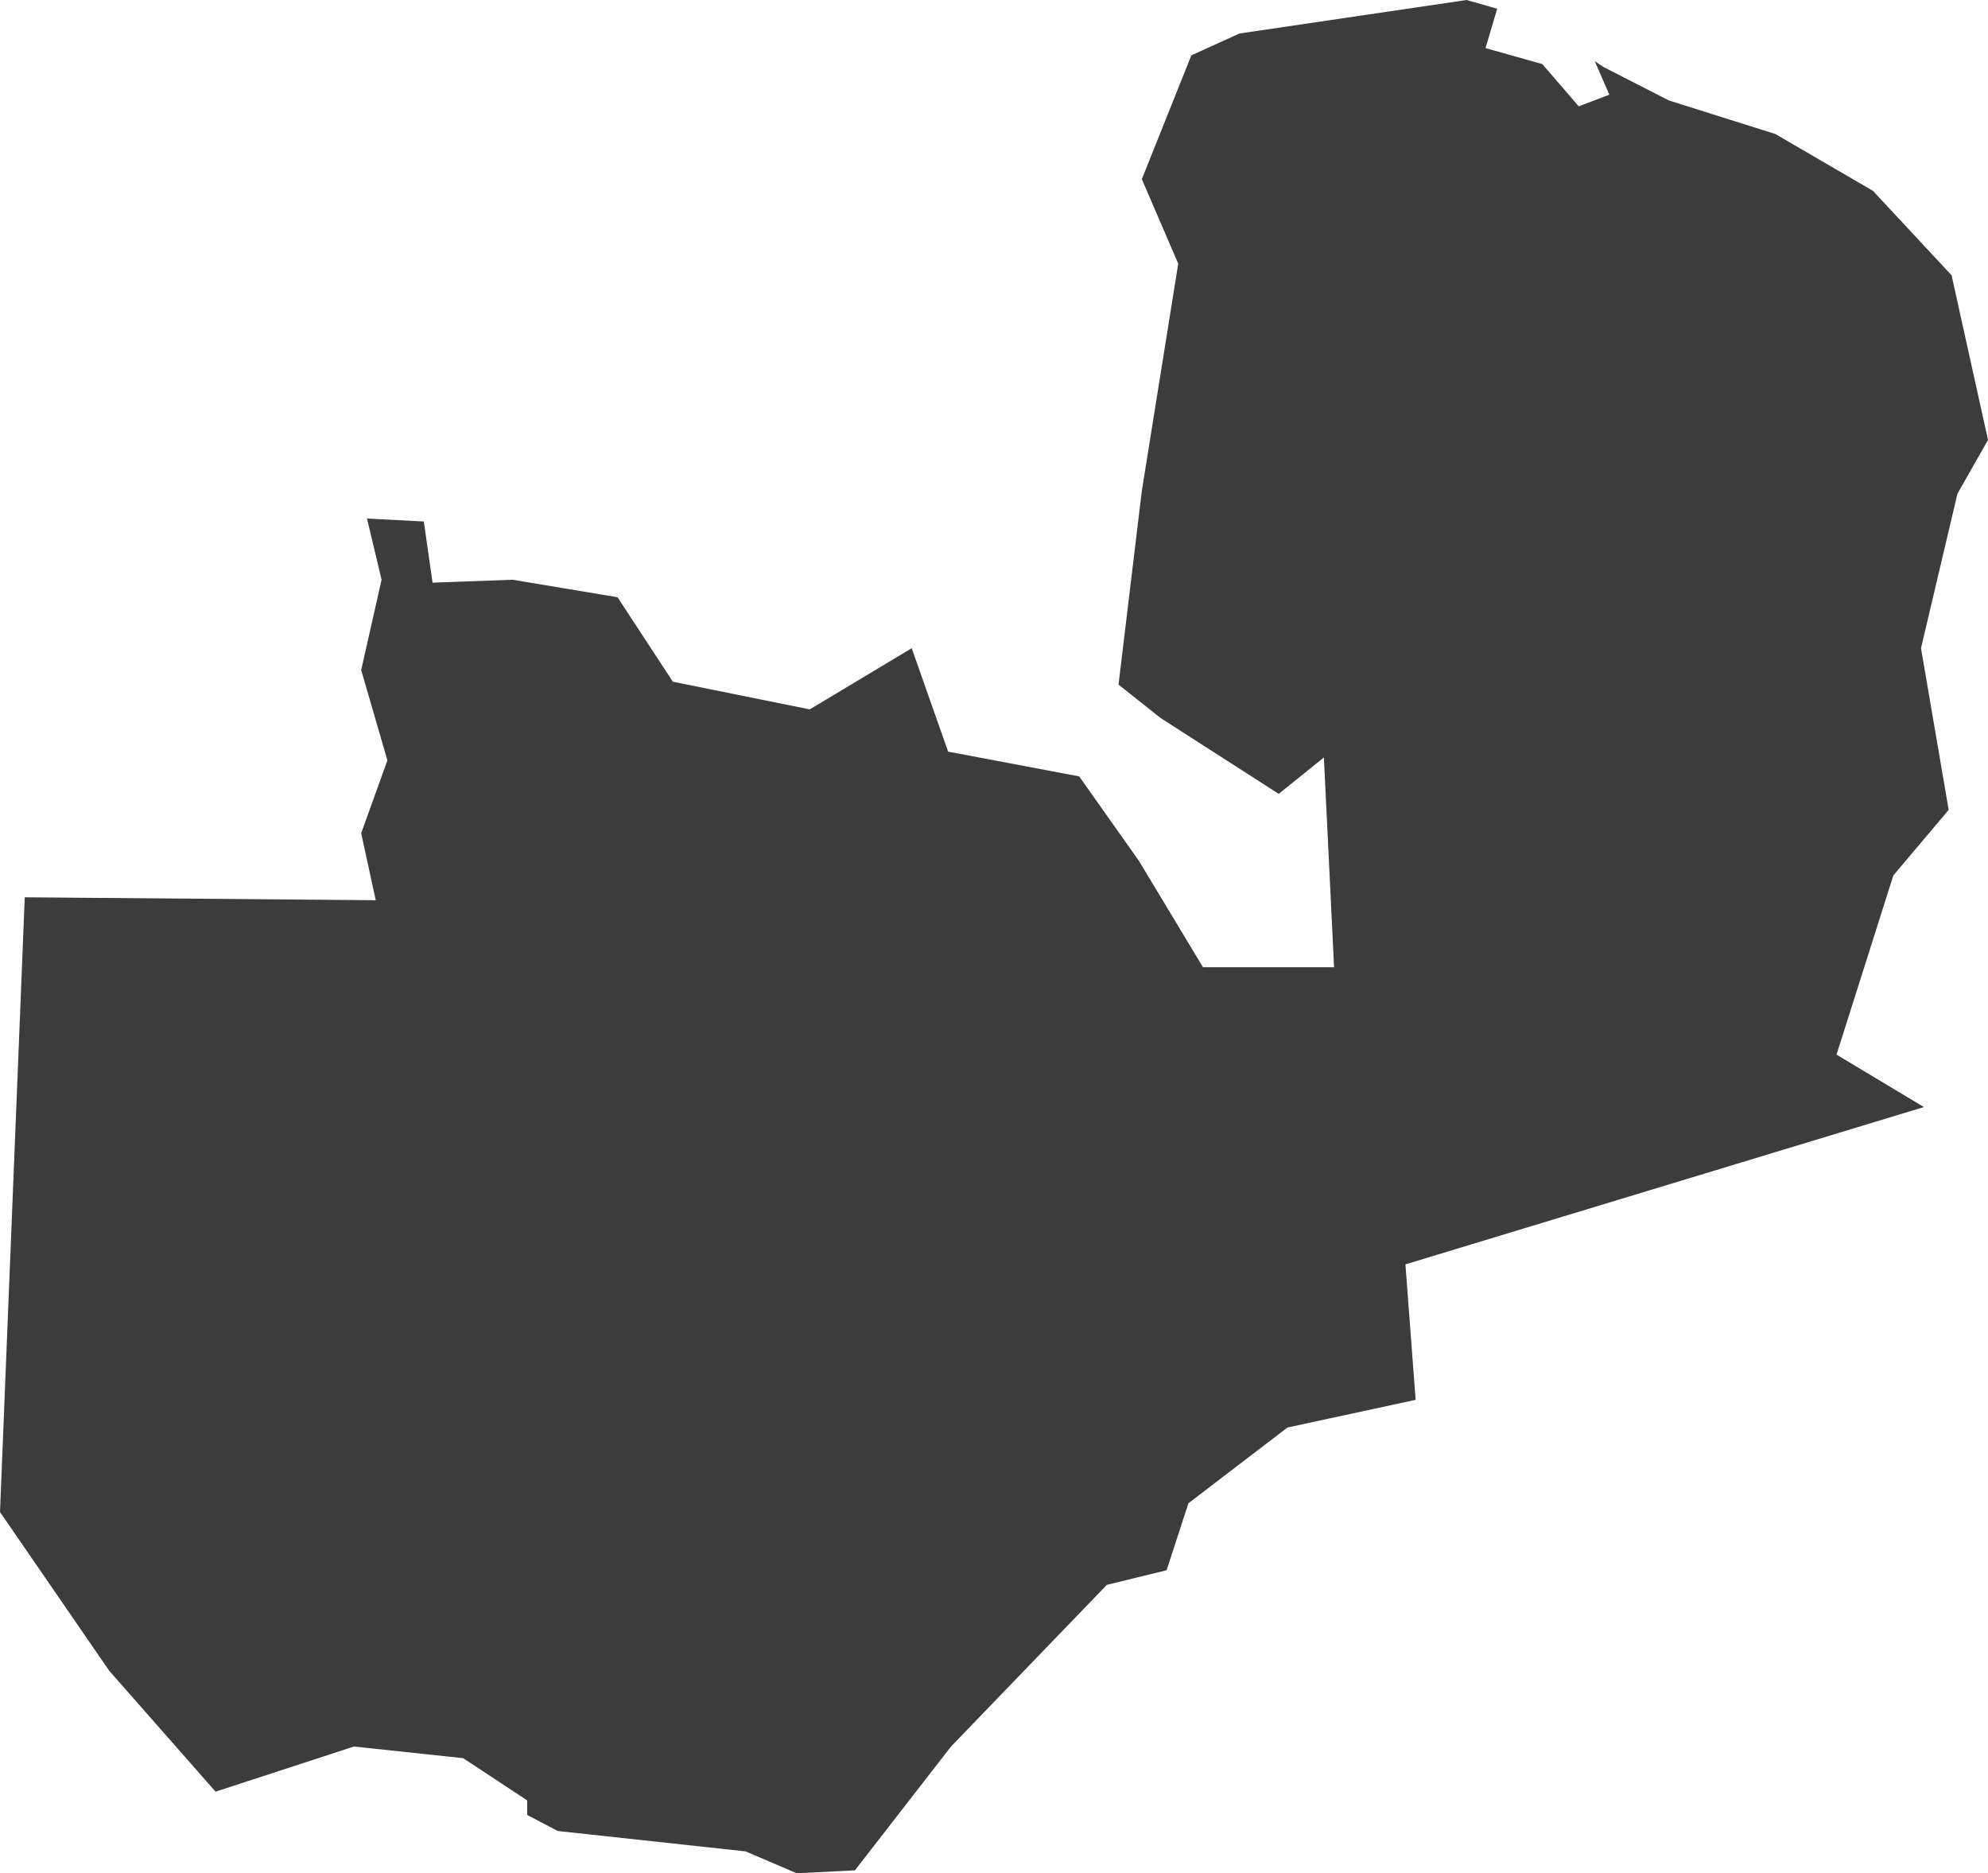 <?xml version="1.0" encoding="utf-8"?>
<!-- Generator: Adobe Illustrator 22.1.0, SVG Export Plug-In . SVG Version: 6.00 Build 0)  -->
<svg version="1.1" xmlns="http://www.w3.org/2000/svg" xmlns:xlink="http://www.w3.org/1999/xlink" x="0px" y="0px"
	 viewBox="0 0 136.5 128.6" style="enable-background:new 0 0 136.5 128.6;" xml:space="preserve">
<style type="text/css">
	.st0{display:none;}
	.st1{display:inline;}
	.st2{fill:#3C3C3C;}
	.st3{display:inline;fill:#3C3C3C;}
</style>
<g id="LA" class="st0">
	<g id="Guatemala" class="st1">
		<polygon class="st2" points="115.2,-11 85.5,-11.6 55.1,-11.6 52.8,9.4 37.6,9.4 48.1,21.7 59.2,30.5 62.1,38.6 66.8,40.9 
			64.5,53.2 23,53.2 3.8,83.6 7.8,90.6 3.2,99.3 0.8,110.4 16.6,125.6 31.2,133.2 51,133.7 67.4,140.2 68.6,134.3 80.8,125 
			87.2,120.9 86,116.8 94.2,114.5 101.8,105.2 100.1,97.6 103,90.6 119.3,80.1 135.7,66 126.9,61.4 123.4,66.6 113.5,60.2 
			104.1,60.2 111.1,18.2 		"/>
	</g>
	<g id="El_Salvador" class="st1">
		<polygon class="st2" points="130.3,90.7 136.5,64.8 129.3,57.6 117.9,52.4 92.1,60.7 91,51.4 74.5,41 63.1,27.6 47.6,22.4 
			33.1,26.5 35.2,33.8 23.8,41 2.1,57.6 0,67.9 14.5,81.3 46.6,85.5 69.3,98.9 88.9,105.2 123.1,106.2 		"/>
	</g>
	<g id="Honduras" class="st1">
		<polygon class="st2" points="136.5,52 131.4,44.9 124,41 118.1,35.5 111.9,30.8 108.7,30.5 98.9,26.9 94.6,28.9 88.8,29.7 
			83.7,28.1 77.1,26.6 73.9,29.3 66.9,32 56.7,32.8 46.9,30.5 43.4,32 41.5,29.7 35.2,30.1 30.1,34.4 27.8,33.6 16.8,43 5.9,50 
			3.9,54.7 5.1,59.8 0,66.1 5.9,68 10.1,73.1 16.4,77 16.8,80.5 26.6,77.4 30.9,79.4 33.6,82.1 31.3,91.9 37.9,94.2 40.7,102 
			47.7,100.9 50.8,95 54,95 54.8,82.9 59.8,82.1 64.5,82.1 70,75.5 75.9,80.5 78.2,77.4 82.5,74.7 90.7,67.6 91.9,62.5 93.8,62.9 
			97,57.1 99.3,56.3 102.9,59.8 107.2,61 112.2,57.8 117.7,57.8 125.5,54.7 129.1,51.2 		"/>
	</g>
	<g id="Nicaragua" class="st1">
		<polygon class="st2" points="136.5,-5 126.7,-6 122.1,-1.4 111.8,2.8 104.6,2.8 97.9,6.9 92.2,5.3 87.6,0.7 84.5,1.7 80.3,9.5 
			77.8,8.9 76.2,15.6 65.4,24.9 59.8,28.5 56.7,32.6 48.9,25.9 41.7,34.7 35.5,34.7 28.9,35.7 27.8,51.7 23.7,51.7 19.6,59.4 
			10.3,60.9 8.3,63 3.6,57.9 0,63 13.4,77.9 24.7,88.2 29.9,99.1 42.8,112.5 52,122.7 56.7,118.6 74.7,127.4 81.9,123.3 90.7,125.9 
			94.8,132.5 103.5,134.6 110.7,127.9 106.6,122.2 106.1,113.5 112.3,105.2 111.2,96.5 114.9,82.6 119.5,79 120,64.6 119,55.8 
			121,41.4 125.7,28.5 132.9,17.2 131.4,5.3 133.4,-1.9 		"/>
	</g>
	<g id="Haiti" class="st1">
		<polygon class="st2" points="134.8,24.5 96.3,16.1 67.8,14.5 56.1,28.7 84.6,37.1 82.1,57.2 100.5,80.6 82.9,92.4 47.7,88.2 
			5.9,80.6 0,98.2 23.5,114.1 46.1,104.9 73.7,108.3 96.3,104.9 126.5,114.1 128.1,99 118.1,83.1 130.6,73.9 136.5,53.8 		"/>
	</g>
	<g id="Dominican_Republic" class="st1">
		<polygon class="st2" points="6.8,94.8 6.8,107.1 16.3,113.9 34,84 47.5,77.9 51.6,88.7 66.6,86 74,77.9 86.2,79.9 103.9,78.6 
			120.9,87.4 136.5,69.7 119.5,54.1 103.2,52.7 105.2,39.8 84.9,40.5 79.5,25.6 69.9,26.3 48.9,15.4 19,14.7 13.6,22.2 14.9,46 
			10.2,62.3 0,69.7 8.1,82.6 		"/>
	</g>
	<g id="Colombia" class="st1">
		<polygon class="st2" points="91.2,-34 93.6,-38.2 91,-41.6 87,-42.4 81.2,-36.2 76.6,-33.4 67.3,-27 58.7,-28 57.7,-25.4 
			50.5,-25.2 43.9,-19.2 41.1,-8.4 40.9,-4.1 36.1,-2.7 27.3,6.1 21.5,5.7 20,7.5 22.3,15.1 20,18.9 16.4,17.9 14.6,24.1 19,30.9 
			20.2,41.8 17.8,45 20,56.8 17.6,64.2 21.6,67.2 17.2,73.8 12.2,81.8 6.6,82.6 3.8,87.2 4.2,93.7 0,94.7 1.6,98.7 12.8,105.9 
			14.8,105.7 17.6,111.1 27.1,112.9 30.3,110.9 35.9,115.1 40.7,118.1 43.7,116.9 51.1,122.9 54.7,128.9 60.1,132.4 67,145.8 
			75.4,147.4 81.4,144 85.6,146.2 92.2,145 101,151 94,164 97.4,164.2 103.2,171 107.6,136.2 107.8,130.5 106,123.3 101,118.5 
			101,109.3 107.4,107.3 109.6,108.5 110,103.7 103.4,102.3 103.4,94.5 125.3,94.7 129.1,90.3 132.3,94.3 134.3,101.9 136.5,100.3 
			133.1,87.5 130.3,83 126.3,80.2 132.1,74 131.7,71 128.7,67.2 126.7,58.8 127.7,49.6 130.3,45.4 132.7,38.5 128.7,36.3 
			122.3,37.7 114.3,37.1 109.6,38.5 102,27.5 95.6,25.9 81.2,27.1 78.6,22.7 76,21.5 75.6,18.9 77.2,14.1 76.4,9.1 74.2,6.3 73,0.5 
			67.2,-0.5 70.8,-8 72.6,-17 76.2,-21.8 80.6,-25.4 83.8,-31.8 		"/>
	</g>
	<g id="Ecuador" class="st1">
		<polygon class="st2" points="133.1,19.8 122.9,13.5 111,4.5 104.2,8.8 84.2,4.9 78.2,-6.5 74,-6.1 50.2,-21.4 33.6,-10.8 
			20.4,-4.8 22.1,6.2 12.7,23.7 8.5,40.3 0.4,44.5 4.7,69.2 0,76.8 14.5,88.3 23.4,76 28.9,87.9 16.6,107.9 19.6,119.4 13.2,125.8 
			14,135.5 23.8,133.4 33.6,136.4 44.2,150 57.4,138.9 61.2,120.6 75.3,97.3 103.8,86.6 129.3,58.1 136.5,40.7 		"/>
	</g>
	<g id="Peru" class="st1">
		<polygon class="st2" points="119,6.8 113.7,0.6 110.5,0.4 117,-11.6 108.9,-17.1 102.8,-16 98.9,-18 93.4,-14.9 85.7,-16.4 
			79.4,-28.7 74.4,-31.9 71.1,-37.4 64.3,-42.9 61.5,-41.8 63,-32.8 59.9,-25.2 48.8,-12.9 36.5,-8.3 30.4,1.9 28.7,9.8 23,14.6 
			18.4,8.7 14.2,7.4 9.9,8.3 9.6,4.1 12.3,1.3 11.1,-3.7 2.9,3.7 0,12 5.5,23.2 2.4,28.4 9.9,33.2 18.2,40.7 21.9,49.4 26.3,54.7 
			37.4,78.1 48.8,99.7 58.8,115.1 57.3,118.5 62.4,128.2 70.9,135.4 90.6,148.1 112,159.9 113.3,164.7 124.2,171.5 129.1,168.6 
			131.4,162.5 136.5,149.8 131.4,140 133.4,136.2 131.2,131.7 134.7,125.8 134.1,115.9 133.9,107.6 136,103.7 125.8,84.7 
			120.3,86.8 115.5,85.5 115.1,67.6 107,74.6 98,74.3 93.8,68 86.9,67.4 88.8,62.3 82.7,55.3 77.9,44.6 80.7,42.6 80.5,37.6 
			86.6,34.1 85.3,27.8 87.7,23.8 88.4,18.2 99.8,10.3 108.3,8.1 109.6,6.3 		"/>
	</g>
	<g id="Bolivia" class="st1">
		<polygon class="st2" points="131.4,111.9 134.5,109.4 133,102.4 135.5,96.9 136.5,87.2 133.4,79.4 127.2,76.1 125.6,71.1 
			126.8,64.1 106,63.5 100.8,49.2 103.9,49 103.3,43.5 101,40 100,32.8 93.6,29.2 86.8,29.4 81.9,25.7 74.6,23.3 69.9,18.7 
			57.7,16.7 45.2,5.7 45.8,-2.7 44.1,-7.5 44.8,-16.7 30.7,-14.5 25.2,-10.1 15.9,-5 13.8,-1.3 8.1,-0.9 0,-2.1 10.7,17.9 8.5,22 
			8.7,30.7 9.3,41.2 5.6,47.4 8,52.1 5.8,56.1 11.3,66.4 5.8,79.8 11.8,88.2 14.2,97.1 20.4,102.4 18.2,114.4 25.4,128.2 
			31.4,145.3 38.8,143.5 46.6,132.5 61,135.4 68.1,144.3 71.3,134.4 83.5,135 85.4,137.5 88.3,122.7 88,116.1 92,105.3 110.5,101.6 
			120.4,101.8 130.9,108.2 		"/>
	</g>
	<g id="Paraguay" class="st1">
		<polygon class="st2" points="68.1,4.4 67.3,-1.1 51.7,-10.6 37.1,-10.8 9.8,-5.4 3.7,10.7 4.3,20.5 0,42.3 32.2,72.2 45.4,75.1 
			66.1,88.6 83.1,95.8 86.2,103.8 74.1,131.4 90.5,136.6 108.3,139.4 120.4,136.3 132.8,122.5 133.6,106.1 135.6,95.8 136.5,84.9 
			135.6,74.8 129.6,71.3 123.9,74.5 118.1,73.6 115.5,66.5 112.7,49.8 109.2,44.3 98,39.4 92,42.9 74.7,39.4 73.6,14.7 		"/>
	</g>
</g>
<g id="ESA">
	<g id="South_Africa" class="st0">
		<path class="st3" d="M95,84.4l-3,0.9l-5.6-7.4l4.8-6.1l4.7-3.8l3.9-2l3.5,3l2.6,2.9l-2.9,4.7l-1.7,3.2l-4.7,1.5L95,84.4z
			 M125.5,4.5l-4.4-0.9l-2.9,1.2l-3.9-1.7L110.9,3l-12.1,7.1L91,17.2l-3,6.5l-2.6,3.6l-4.5,0.8L79,32.7l-0.9,3L72.6,38L66,37.5
			l-3.8-2.7l-3.5-1.2l-4.1,2.3l-2.3,4.7l-4.1,2.9L44,47.7L38,48.7l-1.7-3.5l1-5.8l-4.5-9.2l-2.1-1.5L29,64.4l-7.6,4.8l-4.4,0.8
			l-5-1.8l-3.6-0.8l-1.2-4.1l-3.2-2.7L0,65.5l5.3,12.4v0.2l3.8,8l4.8,9.1l-0.3,7.3l-2.6,1.8l2.1,6.4l-0.3,5.8l0.9,2.6l0.5-1.4
			l3.2,4.4l2.7,0.1l3.2,3.5l3.6-0.3l5.3-3.6l7-1.5l8.5-3.8l3.3,0.5l5-1.2l8.6,1.8l4.1-1.8l4.8,1.5l1.2-2.7l4.1-0.5l8.8-3.8l6.5-4.4
			l6.2-5.8l10.1-9.8l5.1-7l2.7-4.8l3.8-5l1.8-1.4l5.9-4.8l2.4-4.4l1.7-7.9l2.6-7.1h-6.2l-2,4.2l-5,1.1l-4.5-5.3l0.1-3.3l2.4-3.6
			l1.1-2.7l2.4-0.8l4.1,1.8l-0.6-3.5l2.1-10.7l-1.7-6.8L125.5,4.5z"/>
	</g>
	<g id="Tanzania" class="st0">
		<polygon class="st3" points="15.6,-14 11,-12.1 16.3,-3.8 15.4,4.7 11.7,6.5 12.4,12.2 15.2,15.7 15.2,20.3 11.9,23.5 6.9,31.1 
			2.1,36.4 0.7,36.6 0,42.8 2.5,44.9 2.1,51.1 4.4,57.1 1.4,62.6 11.7,72.5 12.4,81.4 18.6,96.4 19.3,96.8 24.4,99.4 32.4,101.9 
			39.8,106.2 52.2,109 54.7,112.9 55.6,110.1 62,118 62.7,133.4 66.9,138.9 66.9,139.1 71.7,138.4 87.1,142.6 90.3,140.7 
			99.3,140.5 104.1,136.1 111.7,136.4 125.9,130.6 136.5,122.1 131.9,118.9 126.9,104.4 122.7,95.4 123.6,88.3 123,84 126.9,75 
			126.4,71.3 118.3,66 117.7,57.8 124.1,39.6 105.7,25.1 104.8,16.6 58.4,-13.3 51.9,-6.8 47.6,-0.2 52.6,4.9 45.3,8.6 43.7,6.7 
			36.3,7.6 30.6,10.9 26.9,5.4 29.4,-5 29.9,-13.7 		"/>
	</g>
	<g id="Kenya" class="st0">
		<polygon class="st3" points="136.5,-4.1 124.8,-4.1 117.8,-10.5 102.1,-2.6 97.2,5.7 85.6,4.2 81.9,2 77.9,2.3 72.4,2.3 
			50.3,-14.2 38.3,-14.2 32.2,-20.6 32.2,-31.7 23.3,-35.1 11.7,-22.2 1.2,-10.5 9.5,3 11.7,12.8 19.6,35.2 13.2,49.6 4.9,62.5 
			0,70.4 0,71.4 4.3,78.7 3.1,93.1 65,133 66.3,144.4 90.8,163.7 97.5,157.2 101.2,144.4 106.8,136.4 109.5,122.6 115.9,121.4 
			120.2,113.1 132.5,105.4 122.4,89.2 121.8,18 		"/>
	</g>
	<g id="Zambia">
		<polygon class="st2" points="105.9,4.4 102,3.3 102.8,0.6 100.7,0 85.1,2.3 81.8,3.8 78.4,12.3 80.9,18.1 78.4,33.7 76.8,47 
			79.7,49.3 87.8,54.5 90.9,52 91.6,66.4 82.6,66.4 78.2,59.1 74.1,53.3 65.1,51.6 62.6,44.5 55.6,48.7 46.2,46.8 42.4,41 
			35.2,39.8 29.7,40 29.1,35.8 25.2,35.6 26.2,39.8 24.8,46 26.6,52.2 24.8,57.2 25.8,61.8 1.7,61.6 0,103.8 7.5,114.7 14.8,123 
			24.3,119.9 31.8,120.7 36.2,123.6 36.2,124.6 38.3,125.7 51.2,127.1 54.7,128.6 58.7,128.4 65.3,119.9 76,108.8 80.1,107.8 
			81.6,103.2 88.4,98 97.2,96.1 96.5,86.8 132.1,76 126.1,72.4 130,60.1 133.8,55.6 131.9,44.5 134.4,33.9 136.5,30.2 134,18.9 
			128.6,13.1 121.9,9.2 114.6,6.9 110.1,4.6 109.5,4.2 110.5,6.5 108.4,7.3 		"/>
	</g>
	<g id="Ethiopia" class="st0">
		<polygon class="st3" points="43,4 40.6,11.7 29.9,9.6 28.7,18.6 25.3,28.8 20,34.1 16.3,42 15.4,46.2 11.2,49.2 8.9,60.2 
			8.9,61.3 9.2,69.6 7.9,72.8 3,73 0,78.9 5.6,79.7 10.3,84.8 12,88.9 16.3,91.4 22,102.7 26.8,104.5 26.8,110.5 30.1,113.9 
			36.5,113.9 48.3,122.8 51.3,122.8 53.4,122.6 55.4,123.8 61.6,124.6 64.2,120.2 72.6,115.9 76.4,119.3 82.6,119.3 85.1,116 
			91,115.9 99,108.5 111.2,108 136.5,76.6 128.6,76.8 98.2,64.3 94.6,60.7 91.2,55.6 87.6,49.8 89.4,46.1 87.2,44.3 85.1,45.1 
			80,44.9 79.7,41.6 78.8,38.8 81.8,33.9 84.9,29.3 81.6,25.9 77.5,19.8 73.4,16.3 70.8,12.7 62.7,8.6 56.3,8.4 54,6.3 48.8,8.8 		
			"/>
	</g>
	<g id="Malawi" class="st0">
		<polygon class="st3" points="84.7,117.8 85.5,98.8 75.6,83.2 76.5,60.2 64.2,21.5 78.1,-7.2 77.3,-70.5 61.7,-104.3 63.3,-110 
			54.3,-124 9.9,-133.9 31.3,-110.9 41.1,-66.4 32.9,-51.7 23,-9.7 30.5,33.9 15.6,52 0,100.5 23.8,114.4 48.5,139.1 61.7,134.2 
			78.9,147.4 81.4,168.7 70.7,192.6 72.4,229.6 100.3,262.5 116,225.5 136.5,214.8 135.7,147.4 117.6,109.5 102,93.1 99.5,93.1 
			99.5,99.7 108.6,102.1 116.8,130.1 115.1,136.7 99.5,116.1 91.3,129.3 		"/>
	</g>
	<g id="Zimbabwe" class="st0">
		<polygon class="st3" points="101.6,133.2 121.7,110 126.8,95.1 129.7,93.2 132.3,81.2 129.7,75.1 131.3,59.9 135.5,45.7 
			136.5,19.6 127.5,13.2 119.1,11.5 115.5,6.4 107.1,2.2 92.3,2.5 91.3,-5.2 77.8,-2.3 67.1,5.7 64.8,12.8 58.4,14.5 41.9,31.6 
			31.6,44.8 25.5,45.1 20,42.8 0,40.6 6.1,57 9.7,60.6 14.8,72.5 34.2,95.1 41.6,97.4 41.3,104.5 46.1,117.7 59.7,120.6 70.7,130 
			77.8,130.3 86.2,133.9 92.3,131.3 		"/>
	</g>
	<g id="Angola" class="st0">
		<path class="st3" d="M10.2-4.1l0.4-5.3l1.8-3.3l3.9-2.5l-3.9-4.3l-3.5,2.1l-4.3,5.3l2.7,9.4L10.2-4.1z M52.8-1.6L20.3-1.8
			l-3.7,1.4l-3.3-0.2L8.8,1.1l-1,2.3l5.5,7.8l2.1,8.4l3.1,11.9l-3.3,5.1l-0.6,2.5l2.5,7.4l2.9,7.6l3.1,4.3l0.6,7l-1.4,9.4L19,80.5
			l-6.5,8.2L10,93.8L6.3,105l-0.6,5.3l-3.9,11.5L0,132.6l1,7.8l5.3-2.3l6.4-2l7,0.2l6.3,5.7l1.8-0.8l44-0.6l7.2,5.9l26.2,1.7
			l20.1-4.9l-6.9-7.8l-7-10.2l1.6-39.7l22.7,0.2l-1-4.3l1.8-4.7l-1.8-5.9l1.4-5.9l-1-3.9l-5.1-0.8l-6.9,2l-4.7-0.4l-2.7,1.2l1-14.9
			l-3.7-4.5l-0.6-7.8l1.8-7.4l-2.3-4.7V16H98.6l1-4.5h-5.7l-0.6,2.2l-6.6,0.6l-2.9,7.2l-1.8,3.1l-5.9-1.8l-3.7,1.8l-7.2,1L61,19.1
			L58.5,15l-3.1-7.4L52.8-1.6z"/>
	</g>
	<g id="Botswana" class="st0">
		<polygon class="st3" points="80.1,-9.6 77.5,-10.9 69.3,-7 65.2,-7 55.6,-0.6 50.5,-7.3 28.3,-1.6 17.8,-1.1 15.5,57.3 1.6,57.9 
			0,105.5 3.6,108.1 11.3,123.8 9.5,133.6 12.4,139.5 22.7,137.7 29.9,130.5 36.8,125.6 40.7,117.6 47.6,113.8 53.6,115.8 60,120.5 
			71.3,121.2 80.6,117.4 82.2,112.2 85.2,104.5 93,103.2 97.4,97 102.5,85.9 115.9,73.8 136.5,61.7 127.7,54.3 116.9,51.9 
			113.1,41.4 113.3,35.7 107.4,33.9 91.9,15.9 87.8,6.4 85,3.5 		"/>
	</g>
	<g id="Burundi" class="st0">
		<polygon class="st3" points="119.6,10.1 115.4,-25 73.1,-30.7 49.2,20 0,12.9 19.7,53.8 21.1,69.2 49.2,155.1 47.8,159.3 
			56.2,157.9 85.8,125.5 116.8,79 136.5,59.4 136.5,31.2 		"/>
	</g>
	<g id="Lesotho" class="st0">
		<polygon class="st3" points="60.3,125.1 72,104 104.7,93.4 116.4,71.2 136.5,38.4 118.5,18.3 94.2,-2.9 66.6,10.8 33.8,37.3 
			0,79.6 39.2,131.5 		"/>
	</g>
	<g id="Madagascar" class="st0">
		<polygon class="st3" points="130.8,-42.4 127.3,-55.8 122.8,-64.4 117.1,-73 110.7,-64.1 109.8,-52 99.3,-37.7 92,-40.2 
			93.9,-31.6 88.1,-21.4 72.9,-9 62.1,2.7 54.4,2.7 47.4,6.5 37.6,10.7 28.6,11.3 25.5,24.4 18.5,35.5 18.8,54.3 21.3,67 24.8,76.6 
			22.3,89.6 13.1,104.9 12.4,111.6 4.1,115 0,129.7 0.6,144.3 5.7,160.2 5.4,178.4 9.2,188.9 22.6,196.2 32.2,201.6 48,193 
			62.7,188.2 72.6,164.7 81.5,136.4 95.1,98.2 105.6,70.2 114.2,46.6 116.8,29.5 121.9,24.7 124.1,16.1 121.6,1.1 125.4,-4.9 
			130.5,7.2 134,1.1 136.5,-8.7 132.4,-18 		"/>
	</g>
	<g id="Mozambique" class="st0">
		<polygon class="st3" points="134.9,-49.9 133,-56.6 122.4,-48 108,-42.2 100.4,-42.5 95.5,-38.1 86.5,-37.8 83.3,-36 67.8,-40.2 
			62.9,-39.5 59.2,-25.6 60.9,-8.7 61.5,-8.7 65.9,-4.1 71,6.6 71.3,25.5 65.5,28.5 61.1,39 53.2,29.7 52.7,19.3 55.8,12.6 
			55.1,6.6 50.2,2.9 46.5,4.3 39.6,-2.7 0,9.4 0.7,19.8 1.4,25.3 12,25.1 18,28.1 20.6,31.8 26.6,32.9 33.1,37.6 32.4,56.3 
			29.4,66.5 28.2,77.4 30.1,81.8 28.2,90.3 26.1,91.7 22.4,102.4 8.1,119 13.2,139.8 15.7,150.3 12.5,166.7 13.4,172 14.8,178.7 
			15.5,185.2 25,185.2 26.6,177.5 23.4,176.4 22.7,170.4 28.7,164.8 44.4,157 55.1,151.9 60.9,146.5 62.9,140.5 60.2,138 62.7,131 
			63.9,116.7 61.5,117.4 61.5,113 59.7,104.4 54.1,93.3 55.8,82.7 61.1,79.5 70.6,68.8 75.6,66.3 91.1,50.5 106,43.4 118,37.6 
			126.6,28.5 132.1,18.4 136.5,7.7 134.4,0.6 134.9,-22.3 133.9,-35.3 		"/>
	</g>
	<g id="Namibia" class="st0">
		<polygon class="st3" points="117.5,0 98.4,4.6 73.7,3 66.9,-2.6 25.3,-2 23.6,-1.3 17.7,-6.6 11.1,-6.8 5,-5 0,-2.7 0.4,6.3 
			8.5,17.8 10.5,25.1 15.7,39.4 20.7,49 24.6,53.8 25.7,60.2 25.7,74.3 28.6,92.4 30.9,100.9 32.7,112.3 36.2,121 43.4,129.9 
			48.4,124 52.3,127.3 53.7,132.3 58.2,133.2 64.3,135.4 69.6,134.5 78.9,128.6 80.9,85 82,50.8 92,50.5 93.6,8.5 101.2,8.1 
			117.1,4.1 120.8,8.9 127.6,4.3 130.6,4.3 136.5,1.5 136.5,0.6 132.6,-2 126,-2.7 		"/>
	</g>
	<g id="Rwanda" class="st0">
		<polygon class="st3" points="105.7,-11.3 61.5,14.1 42.9,6.1 21.4,30.2 18.7,81.1 8.1,86.3 0,133.2 46.8,139.9 69.6,91.7 
			109.7,97.1 131.1,86.3 136.5,36.9 		"/>
	</g>
	<g id="Somalia" class="st0">
		<polygon class="st3" points="40.7,-18.5 34.2,-25.1 31.3,-31.5 26.9,-34.5 21.9,-26.1 19.2,-20.4 24.6,-11.8 29.8,-4.2 35.2,1.2 
			80.8,20 92.6,19.7 54.7,66.8 36.5,67.5 24.4,78.6 15.5,78.8 11.8,83.8 0,101.5 0.5,158.7 8.6,171.7 11.8,168 15,159.6 30.1,140.7 
			43.1,128.9 63.6,113.1 77.4,100.5 93.1,79.1 104.7,61.6 116.1,38.7 123.9,18.5 130.1,1 133.3,-15.8 136,-21.4 135.5,-29.8 
			136.5,-38.9 136,-43.1 130.8,-43.1 124.4,-37.7 117.3,-36.2 111.1,-34 106.7,-33.5 98.8,-33 94.1,-30.3 87.2,-29.1 75.4,-24.4 
			60.4,-22.4 47.6,-18.5 		"/>
	</g>
	<g id="South_Sudan" class="st0">
		<polygon class="st3" points="117.8,36.1 116.3,31.4 110.2,26.1 108.5,16.3 109.5,6.4 104,5.3 103.4,8.5 96.2,9.1 99.1,12.9 
			100.4,21.2 94,28.6 88.3,38.2 82.4,39.7 72.2,31.8 67.7,34.6 66.7,38.6 60.5,41.2 60.1,43.9 48.4,43.9 46.7,41.2 38,40.5 
			33.7,42.9 30.6,41.8 24.2,33.9 22.1,30.1 13.6,32 10.4,38.2 7.6,50.3 3.6,52.8 0,54.3 8.1,59.6 14.6,65.1 14.9,69.4 22.9,76.6 
			28,82.3 31.2,90.4 40.1,95.7 42,100.2 49.5,111.2 54.8,112.9 58,110.6 63.5,111.4 70,108.7 73,114.4 83.6,123.3 88.5,119.7 
			95.9,122.7 105.5,119.5 114,119.7 121.2,113.3 128.4,105.3 136.5,96.4 129.1,81.7 123.5,78.5 121.4,73.2 115.3,66.6 108.1,65.6 
			111.9,57.9 118.2,57.7 119.9,53.5 119.5,42.9 117.8,42.6 		"/>
	</g>
	<g id="Swaziland" class="st0">
		<polygon class="st3" points="120.3,-7.5 71.9,-29 43.1,-20.1 30.5,12.3 1.7,55.4 0,94.9 53.9,157.6 113.1,145.1 136.5,94.9 
			131,44.6 		"/>
	</g>
	<g id="Uganda" class="st0">
		<polygon class="st3" points="109.8,-16.2 94.7,-2.9 76.9,-3.3 56.9,3.4 41.4,-2.9 31.1,4.7 29.8,38.1 40,41.6 32,51.9 22.2,59.4 
			12.9,74.1 7.6,87.4 6.2,110.1 0.5,120.8 0,142.1 6.2,144.8 20.9,136.3 29.8,132.8 57.4,133.2 56,122.1 67.6,105.6 83.1,101.6 
			93.8,95 106.7,100.3 108,102.5 108,101.2 115.2,89.6 127.2,71 136.5,50.1 124.9,17.6 121.8,3.4 		"/>
	</g>
</g>
<g id="WCA" class="st0">
	<g id="Mauritania">
		<polygon class="st3" points="136.5,13 95.2,-18.5 94.8,1.2 58.4,0.6 58,33.8 47.4,34.8 44.5,41.5 46.4,60.2 2.4,60 0,64.5 5.7,70 
			8.6,76.1 7.1,82.6 8.3,89.1 9.4,101.9 7.7,113.9 4.3,120.4 5.1,127.4 9.2,123.3 14.6,124.3 20.3,121.5 26.7,121.5 31.9,125.1 
			39.5,128.6 46,138.1 53.3,147.1 57.2,144.7 59.2,137.1 62.9,136.7 70.6,140.4 77.1,137.7 81.4,138.5 83.2,135.7 128.6,135.5 
			131.2,126.6 129.2,124.9 124.3,69 119.4,13.3 		"/>
	</g>
	<g id="Senegal">
		<polygon class="st3" points="121.3,60.5 106.9,42.9 94.1,24.1 79.2,17.3 68.8,10.1 56.4,10.1 45.2,15.7 34.4,13.7 26.4,21.7 
			21.2,34.9 10,52.5 0,57.3 10.8,66.5 19.6,86.5 44,85.7 49.2,79.7 56.4,79.3 64.8,85.3 72.1,85.7 79.2,81.3 83.7,88.5 74.1,94.5 
			64.4,94.1 54.8,88.5 46.4,94.5 42.4,94.5 36.8,98.1 16.8,97.7 20,117.4 32,113 39.2,113.7 45.2,110.9 86.5,112.2 97.3,112.5 
			113.3,118.5 118.5,118.2 120.1,115.4 132.1,117.4 135.3,115.8 136.5,107.7 134.9,98.1 126.5,90.9 122.1,76.1 		"/>
	</g>
	<g id="The_Gambia">
		<polygon class="st3" points="66.2,45.9 55.6,58.1 5.8,59.8 0,82.7 40.9,83.5 52.3,76.2 60.5,76.2 77.7,63.9 97.3,75.3 116.9,76.2 
			136.5,63.9 127.5,49.2 112.9,58.1 98.1,57.4 80.9,45.1 		"/>
	</g>
	<g id="Guinea-Bisseau">
		<polygon class="st3" points="136.5,25.2 51.8,22.8 39.5,28.5 24.6,26.9 0,35.9 2.5,46.6 16.4,58.1 16.4,65.5 26.3,80.3 46,84.4 
			69.9,105.8 91.3,80.3 105.2,81.1 116.8,72.9 127.5,72.9 134,65.5 130.7,48.3 135.7,42.5 		"/>
	</g>
	<g id="Guinea">
		<polygon class="st3" points="68.1,11 65.4,12.3 55.3,10.7 54,13 49.6,13.3 36.2,8.3 27.2,8 26.8,15 24.8,17.4 26.2,24.4 
			23.5,27.4 19.1,27.4 14.4,30.8 8.7,30.4 0,40.8 5.4,44.5 8,49.2 10.4,58.6 14.8,62.6 19.8,65.7 26.8,74 34.9,86.4 44.9,77 
			47.3,71.4 50.6,66.7 55.7,66 60,62 75.1,62 80.2,69.7 84.2,78.7 83.5,84.8 86.5,90.5 86.5,98.2 91.6,97.2 95.6,96.5 100.6,94.1 
			108.3,107.2 107,115.9 110.7,120.3 116.1,120.6 119.7,111.9 125.1,112.6 128.1,112.6 129.1,103.2 127.8,99.2 129.8,96.2 
			136.5,93.5 132.2,76.4 127.8,67.7 129.5,60.3 133.2,58.6 127.5,52.6 128.5,46.2 126.1,43.9 122.1,45.9 122.8,38.8 126.8,33.5 
			119.1,24.4 117.1,18.7 112.7,14 109,13.3 104.6,16.4 98.6,19 93.2,23.7 85.2,22.1 80.2,16.7 77.1,16 72.1,18.7 69.1,18.7 		"/>
	</g>
	<g id="Mali">
		<polygon class="st3" points="136.4,48.9 127.3,49.8 127.1,43.9 123.2,42.2 118.2,39.5 116.2,35.1 88.5,14.5 61,-6.3 48.5,-6.1 
			52.1,34.8 55.6,75.8 57.1,77 55.2,83.5 21.9,83.7 20.6,85.8 17.5,85.2 12.7,87.1 7,84.4 4.3,84.7 2.8,90.3 0,92.1 0.3,97.9 
			1.9,103.4 5.1,106.1 5.7,109.7 5.2,112.6 5.7,116.1 7,116.1 9.3,114.9 10.6,115.2 12.8,117.6 16.4,118.3 18.8,116.2 21.5,115 
			23.4,113.7 25.1,114 27,116.1 27.9,118.6 31.3,122.6 29.5,125 29.2,128.1 31,127.3 32.1,128.3 31.6,131.1 34.2,133.8 35.2,132.9 
			37.6,134.4 44,134.6 45.5,131.7 47,131.9 49.4,130.8 50.7,134.9 52.7,133.7 56.1,132.3 55.5,126.8 57.9,122.8 57.6,119.5 
			64.3,111.7 65.5,105.2 67.9,102.8 71.9,104.1 75.3,102.2 76.5,99.8 82.9,95.5 84.6,92.5 92.3,88.6 96.8,87.3 98.9,89.1 
			104.3,89.1 109.6,88.6 112.6,85.3 124,84.4 131.3,82.9 132,77.1 136.5,70.7 		"/>
	</g>
	<g id="Sierra_Leone">
		<polygon class="st3" points="136.5,65.1 124.4,67.5 124.4,49 117.1,35.2 118.7,20.7 109,-1.1 96.9,-19.7 60.6,-19.7 50.1,-10 
			37.9,-8.4 29.9,2.9 24.2,16.6 0,39.3 5.7,77.2 12.9,95.8 36.3,124.1 69.4,144.3 81.6,148.3 92.1,132.2 94.5,116.8 115.5,89.3 		
			"/>
	</g>
	<g id="Liberia">
		<polygon class="st3" points="105.2,15.2 95.2,13.9 88.3,30.2 78.3,29.6 71.4,21.4 73.9,5.1 59.5,-19.3 50.1,-14.9 42.6,-13.6 
			26.3,5.1 10,26.4 8.1,38.3 0,50.9 23.1,76.5 53.2,98.4 85.2,128.5 120.8,147.9 130.2,147.3 133.4,114.7 136.5,109.7 135.2,94 
			120.8,77.1 109.6,74.7 99.5,63.4 107.1,45.8 103.3,26.4 		"/>
	</g>
	<g id="Cote_d_x27_Livoire">
		<polygon class="st3" points="72.7,-11.2 63.4,-7.6 58.2,-4.4 54.5,-15.3 48.1,-12.4 44,-12.8 40,-5.2 22.6,-5.6 16.2,-9.6 
			13.3,-7.2 8.9,-5.2 6.9,3.7 12.1,14.2 17.4,34.8 9.3,38.1 6.9,41.7 8.5,46.5 7.3,57.8 3.6,57.8 2.4,65.1 4.8,77.6 0,88.9 
			6.5,96.2 13.7,97.8 23,108.7 23.8,118.8 21.8,122.1 19.8,143 24.2,143.9 46.8,134.2 62.6,126.9 89.2,122.5 103.8,122.1 
			119.5,127.3 130,126.9 130.8,116.8 121.1,94.6 127.2,65.5 136.5,44.1 130.8,7.4 115.5,0.9 104.6,1.7 96.9,8.2 86.8,2.9 82.8,-5.6 
					"/>
	</g>
	<g id="Burkini_Faso">
		<polygon class="st3" points="104.5,12.2 93,12.2 88.5,8.4 79,11.2 62.3,19.6 58.8,25.9 45.1,35.2 42.5,40.3 35.2,44.5 26.5,41.6 
			21.4,46.7 18.8,60.8 4.5,77.4 5.1,84.4 0,93.1 1.3,104.9 9.3,109.4 12.5,116.1 20.4,120.2 26.5,115.1 35.2,114.5 47.3,119.6 
			44.7,104.3 45.4,92.8 76.4,91.8 84.1,93.4 89.8,90.2 98.1,91.8 113.8,92.1 119.9,89.9 123.7,80.9 132.3,79 136.2,72.9 136.5,58.9 
			116,54.4 115.4,44.5 105.5,31.4 102.9,22.1 		"/>
	</g>
	<g id="Ghana">
		<polygon class="st3" points="103.7,-47.9 88.9,-50.7 78.7,-45 65.1,-47.9 10.2,-46.2 9,-25.8 13.6,1.4 21.5,53 8.5,83 0,123.8 
			13.6,154.9 12.5,169.1 40.8,179.3 69.1,168.5 87.2,156.6 136.5,135.1 129.7,122.6 121.2,100 118.9,81.8 125.7,49.6 117.8,36.5 
			114.4,7.7 115,-18.4 101.4,-37.1 		"/>
	</g>
	<g id="Togo">
		<polygon class="st3" points="67,-138.6 5,-139.8 0,-115.9 30.3,-74.1 29,-16 36.6,48.5 54.4,77.5 39.2,149.6 44.2,190 63.2,240.6 
			78.4,268.4 136.5,252 118.8,196.3 121.3,11.9 107.4,-4.6 104.9,-43.8 79.6,-72.8 58.1,-96.8 		"/>
	</g>
	<g id="Benin">
		<polygon class="st3" points="128.4,-62.5 93.7,-92.4 77.6,-92.4 62.2,-77.1 52.5,-61.7 30.7,-56.9 21,-34.2 5.7,-28.6 0,-2 
			13.7,13.4 29.9,32 31.5,57 40.4,67.5 38.8,185.5 50.1,221 87.2,214.6 89.7,132.1 88.9,99 96.9,66.7 110.7,51.4 132.5,19.1 
			127.6,5.3 136.5,-14.8 126.8,-45.6 		"/>
	</g>
	<g id="Niger">
		<polygon class="st3" points="115.7,9.1 101.8,4.7 72.3,24 47.2,43.8 34.9,48.3 35,71.4 30.3,78.3 29.5,84.4 21.7,86 9.7,87 
			6.5,90.5 0.8,90.9 0,95.9 1.3,100.4 6.2,106.9 6.5,111.9 16.6,114.1 16.5,121.1 19.5,118 22.7,118 29.5,123.9 30,114.9 
			32.5,110.8 33.8,105 36,102.8 45.5,101.6 54.4,105.4 57.7,109.2 62.3,109.3 66.4,106.9 77.2,112.2 81.6,111.9 86.9,107.6 
			92.1,107.9 94.6,106.5 99.4,107.1 106.2,110 113,104.4 115.1,104.7 121.3,115.8 122.9,115.5 123.2,112.3 125.7,111.7 126.5,107.1 
			120.8,106.8 120.8,100.3 117,96.6 120.6,83.3 131.6,73.8 131.9,60.7 134.8,40.2 136.5,35.9 132.8,32.4 132.5,29.1 129.4,26.6 
			126.8,10.9 120.6,14.7 		"/>
	</g>
	<g id="Nigeria">
		<polygon class="st3" points="131.8,19.3 129.7,19.7 121.7,5.3 119,4.9 110.2,12.1 101.3,8.4 95.1,7.6 91.8,9.4 85,9 78.2,14.6 
			72.5,15 58.5,8.2 53.1,11.3 47.1,11.1 42.8,6.1 31.3,1.2 18.9,2.9 16.1,5.7 14.4,13.1 11.1,18.5 10.5,30.2 10.1,34.6 12.6,42.4 
			10.3,47.5 11.5,51 6,59.3 2.5,63.2 0.4,71.4 0.6,79.9 0,100.8 10.1,100.8 18.9,100.8 27,109.5 30.9,119 37.1,127 46.3,127.4 
			50.9,124.5 55.2,125.1 67.1,120.4 70,111.1 75.6,98.6 78.9,98.4 85.7,90.8 90,90.6 96.6,95.9 104.6,91.4 105.6,86 108.1,80.7 
			109.7,74.1 115.9,68.7 118.2,59.5 120.6,56.6 122.1,49.8 125.2,41.6 134.7,31.3 135.3,26.9 136.5,24.7 		"/>
	</g>
	<g id="Chad">
		<polygon class="st3" points="133.9,1.4 80.6,-27.6 27.6,-56.6 14.7,-48.3 18.6,-24.8 23.3,-20.9 23.8,-15.9 29.2,-10.7 26.6,-4.3 
			22.4,26.4 21.9,46.1 5.5,60.4 0,80.4 5.7,85.8 5.7,95.6 14.3,96.1 13.1,103 18.3,112.7 19.5,122.7 19,132.9 26.4,146.7 19,146.5 
			15.2,147.4 9.3,146 6.4,153.1 14.3,161.9 20.2,164.5 22.1,170.7 26.4,181.2 24.3,185.2 35.4,184.3 37.8,180.2 40,180.7 43.3,184 
			60.2,178.3 65.6,172.4 72.5,167.2 71.1,161.7 74.9,160.3 87.8,161.2 100.1,154.3 109.6,137.7 116.3,131.7 124.6,129.1 
			124.6,125.3 119.6,121 119.4,112.2 116.5,106.3 111.8,107.2 113,101.5 116.3,95.3 114.6,88.9 118.9,84.4 116.1,80.8 119.4,71.6 
			125.1,60.4 136.5,61.3 		"/>
	</g>
	<g id="Cameroon">
		<polygon class="st3" points="115.2,-9.4 115.9,-23.3 114.2,-36.9 107.2,-50.1 102,-48.8 101.3,-42.4 108.8,-34 106.8,-30.4 
			105.9,-23.6 91,-7.5 86.2,5.4 83.9,16.1 80,20.6 76.5,35.1 66.8,43.5 64.2,53.8 60.3,62.2 58.7,70.6 46.2,77.7 35.8,69.3 
			29.1,69.6 18.4,81.6 13.2,81.9 4.5,101.6 0,116.1 0,121.9 4.5,124.8 8.1,133.9 16.5,137.4 23.6,151 21,167.1 50.7,167.7 
			59.1,166.4 70,169 81,166.4 83.3,167.4 106.2,168.4 120.7,173.9 135.2,178.7 136.5,167.4 134.6,161.6 133.6,152.3 125.2,145.5 
			118.4,135.1 116.8,127.7 108.4,117.1 109.7,110.9 107.8,102.2 109.1,86.1 113.6,82.5 122.3,61.6 125.2,56.1 119.4,41.9 
			116.8,33.5 108.8,29.9 98.1,18 102,8.3 110,10.2 115.2,9 125.2,9.3 		"/>
	</g>
	<g id="Central_African_Republic">
		<polygon class="st3" points="99.2,41.3 98.3,40.8 94.5,37.4 94,33.6 95.5,28.7 95.5,23.8 89.3,16.3 87.9,11.2 81.3,13.3 76.1,18 
			68.5,31.2 58.7,36.6 48.6,35.9 45.6,37 46.7,41.3 41.2,45.5 36.9,50.2 23.5,54.7 20.9,52.1 19.2,51.7 17.3,54.9 8.5,55.7 
			3.4,67.9 0.8,70 0,79.4 1.1,84.4 0.4,88 5.3,94.2 6.2,98.6 10.2,104.6 15.1,108.6 15.6,114 16.8,117.4 22.2,106.3 28.4,99.9 
			35.6,102 42.4,102.7 43.3,94.2 47.4,88.2 53.1,84.4 61.8,88.4 68.5,92.9 76.3,94.1 84.2,96.3 87.2,89.2 88.7,88.2 93.6,89.3 
			105.2,83.5 109.4,86 112.8,85.6 114.5,82.8 118.2,81.6 126.3,82.9 133.1,83.1 136.5,82 134.8,78 126.9,73.3 124.1,66.2 
			119.6,61.1 112.4,54.7 112.2,50.9 106.4,46 		"/>
	</g>
	<g id="Equitaroial_Guinea">
		<polygon class="st3" points="136.5,17 23.4,14.5 0,103 12.3,114.1 35.7,110.5 136.5,110.5 		"/>
	</g>
	<g id="Gabon">
		<polygon class="st3" points="103.8,-20.7 100.8,-22 86.1,-18.6 71.5,-22 60.3,-20.3 60.3,12.4 25,12.4 16.8,13.7 12.1,34.4 
			6.5,54.2 0.9,62.8 0,71.8 14.7,100.2 30.6,123.1 55.5,150.6 74.1,135.5 65,117.5 73.2,110.6 89.6,107.1 91.7,95.1 104.6,108 
			125.7,109.3 133,96.4 136.5,77.8 133.9,56.8 122.3,40.4 132.6,8.5 126.6,3.4 108.5,5.5 102,-8.7 		"/>
	</g>
	<g id="Republic_of_the_Congo">
		<polygon class="st3" points="136.5,-23 124.6,-24.3 112,-27.9 101.1,-16.7 91.5,2.8 90.2,14.4 75.4,9.4 60.5,3.8 37,2.8 
			35.7,12.1 40.6,23 54.5,21.3 59.1,25.3 51.2,49.8 60.2,62.3 62.1,78.5 59.5,92.7 53.9,102.6 37.7,101.6 27.8,91.7 26.1,101 
			13.5,103.6 7.3,108.9 14.2,122.8 0,134.4 15.2,156.5 22.5,147.6 28.4,143.9 35,151.2 40,153.2 46.3,145.3 56.5,145.6 57.8,151.6 
			64.4,155.2 75.7,142 86.6,131.7 91.2,125.1 90.6,107.6 98.8,87.1 107.4,76.5 119.6,66.3 121.6,59.7 122.3,51.7 125.3,44.5 
			124.3,32.6 126.6,14.1 130.2,0.8 135.5,-10.4 		"/>
	</g>
	<g id="DR_Congo">
		<polygon class="st3" points="102,-10 96.5,-10.9 94,-10.1 92.8,-8.2 90.5,-8 87.7,-9.6 79.8,-5.7 76.5,-6.4 75.5,-5.8 73.4,-0.9 
			68.1,-2.5 62.8,-3.2 58.2,-6.3 52.4,-9 48.5,-6.4 45.7,-2.3 45.1,3.4 44.7,8.3 42.6,12.6 41.2,17.7 40.4,24.9 40.7,29.4 
			39.6,32.3 39.3,35.3 38.6,37.9 33.8,41.8 30.5,45.9 27.3,53.8 27.6,60.6 25.8,63.2 21.6,67.1 17.2,72.2 14.7,70.8 14.2,68.5 
			10.2,68.4 7.8,71.5 5.9,70.7 3.3,72.3 2.2,74.5 1.9,78 0,78.9 1,81.4 4,80.3 6.1,80.4 8.6,79.5 29.7,79.6 31.4,85.6 33.5,90.5 
			35.1,93.2 37.8,97.4 42.5,96.7 44.9,95.6 48.8,96.7 49.9,94.7 51.8,90 56.2,89.6 56.6,88.2 60.3,88.2 59.6,91.1 68.3,91.1 
			68.3,96.2 69.8,99.3 68.7,104.1 69.1,109.2 71.5,112.2 70.9,121.9 72.7,121.1 75.7,121.4 80.2,120.1 83.5,120.6 85.9,120.7 
			86.3,123.3 89.6,123.2 94.1,123.9 96.4,127.5 102.1,128.7 106.5,126.1 108,130.4 113.5,131.5 116.1,135 118.8,139.5 124.2,139.5 
			123.9,130.7 121.9,132.2 117,129 115.2,127.6 116.2,119.5 117.7,109.9 116.2,106.3 118.2,101.1 120.3,100.2 129.9,98.8 
			131.1,99.2 131.4,97.8 129.5,95.6 128.6,91.1 124.2,86.7 121.9,80.9 123.2,77.5 121.3,72.9 122.7,59.8 122.8,60 122.7,58.6 
			120.9,54.9 121.7,50.4 122.7,49.9 123,45 125,42.7 125.1,36.6 126.8,33.5 127.2,27 128.7,23.2 131.4,19 134.2,16.8 136.5,13.9 
			133.6,12.8 133.9,3.3 127.6,-2.1 125.8,-5.5 121.8,-3.9 118.5,-4.4 116.6,-3 113.4,-4 108.9,-10.6 106.6,-9.9 		"/>
	</g>
</g>
<g id="SSEA" class="st0">
	<g id="Afghanistan">
		<polygon class="st3" points="133.9,21.9 123.6,21.9 116.5,20.9 111.7,26.4 107.8,27.7 104.9,30.2 100,26.2 98.1,16 95.1,15.4 
			95.1,11.6 89,8.8 85.8,13.2 86.2,18.1 85.1,19.8 79,19.6 77.3,25.3 73.4,22.8 67.1,26.8 63.7,25.3 55.6,22.6 50.1,22.6 47.1,22.2 
			41.6,19 41,23.4 33.3,25.6 33.5,35.5 28.7,39.2 21.2,41 20.4,46.6 13,48.1 1.9,43.6 0.9,58.7 0,67.6 4.7,69.3 1.7,75.9 6.8,85.6 
			8.9,93.1 17,95.2 19.1,102.8 11.7,113.7 29.9,119.8 39.9,118.1 46.1,119.6 47.8,117 55,117.9 67.5,113 66,102.8 70.3,96 77.9,96 
			78.3,92.8 85.8,91.1 89.8,92.2 93,88.8 90.9,81.6 93.8,74.4 99.4,71.4 93.8,63.5 103.4,63.8 105.1,59.5 103.6,54.8 107.4,49.6 
			104.7,43.6 101.1,38.3 105.7,33 115.7,30.6 126.7,29 131.2,26.8 136.5,25.5 		"/>
	</g>
	<g id="Pakistan">
		<polygon class="st3" points="136.5,11.3 121,7 116.3,-1.2 108.5,-6.2 103.9,-5 100,-3 90.4,-1.7 81.7,0.4 77.8,5 80.9,9.6 
			83.2,14.9 79.9,19.3 81.2,23.4 79.8,27.2 71.4,26.9 76.3,33.8 71.4,36.4 68.9,42.7 70.7,48.9 67.9,51.9 64.5,50.9 57.9,52.4 
			57.6,55.2 51,55.2 47.2,61.1 48.5,70 37.7,74.3 31.4,73.4 29.9,75.7 24.5,74.4 15.8,75.9 0,70.6 5.3,76.1 9.9,82.5 19.1,86.9 
			20.7,96.3 25.2,97.9 26.6,102.7 14.5,108.1 12.5,120.3 25,118.8 39.6,118.7 55.9,116.7 64,124.6 67.4,132.1 74.3,134.8 
			79.6,127.9 99.3,127.9 96.4,118.8 90.6,113.6 88.5,105.5 81.9,100.7 90,89.9 100.5,90.7 107.9,79.7 111.3,69 117.7,58.6 
			116.1,51.2 122.2,45.1 114,40 109.2,33 103.9,23.8 107.1,19.2 121,21.8 130.4,20.1 		"/>
	</g>
	<g id="India">
		<polygon class="st3" points="56,16.9 48.5,13.1 43.1,9.5 40.2,3.4 43.9,4.2 43.3,1.3 40.7,-1.7 40,-6.2 33.3,-12.8 30,-8.1 
			25,-7.2 17.5,-8.6 15.9,-6.1 18.7,-1.2 21.2,2.6 25.6,5.3 22.4,8.6 23.2,12.5 19.8,18.1 18,23.8 14,29.7 8.4,29.3 4,35.1 
			7.6,37.6 8.7,41.9 11.8,44.8 13.4,49.6 2.8,49.6 0,53.3 6.2,58.1 7.9,60.3 5.8,62.3 12.9,69.1 16.4,69.8 23.1,66.4 24.6,71.6 
			25.3,78.5 27.5,85.6 30.6,96.4 35.8,104.2 36.9,107.6 38.7,114.7 41.7,120 43.6,122.7 45.8,128.3 48.5,136.2 53.4,141.4 
			55.3,139.9 56.8,136 61.2,134.4 59.6,132.6 61.6,128.3 64.1,128.1 63.5,118.6 65.2,113.2 64.5,108.5 62.9,101.3 63.9,97 
			66.1,96.7 70.4,94.7 72.7,93.3 72.4,90.7 76.8,87 80.1,83.5 84.7,76.9 91.2,73.2 93.3,69.9 92.6,65.6 98.4,64.5 101.6,64.6 
			102.1,62.5 100.7,57.9 98.4,53.6 98.7,50.3 95.5,48.8 96.2,46.8 98.9,44.7 94.8,41.7 95.9,37.9 100.1,40.3 102.5,40.6 103.6,44.5 
			108.3,45.3 112.7,45.2 115.7,46.2 114.3,50.8 112.2,51.2 111.2,54.4 114.3,57.3 114.5,53.7 115.8,53.6 119.8,62.5 121.9,61.2 
			121.1,58.8 121.9,57 121.1,51.2 125.1,52.4 126.5,47.8 126.2,45.1 128,40.4 127.3,37.2 132.6,33.3 136.2,34.3 135.1,30.8 
			136.5,29.8 135.7,27.7 130.3,26.9 131.4,24.5 128.3,21.1 125.5,23.4 121.2,22 116.5,25.6 113.1,29.8 109.4,30.5 111.8,32.3 
			112.1,35.7 108.2,35.9 104.1,35.5 101.3,36.4 96.4,34.2 96.2,33.1 94.8,28.6 92.2,29.9 92.3,32.3 93.6,35.9 93.5,38.1 89.5,38.1 
			83.5,36.8 79.7,36.3 76.3,33.5 69.7,32.7 62.9,29.6 57.8,26.9 52.8,24.7 53.5,19.5 		"/>
	</g>
	<g id="Nepal">
		<polygon class="st3" points="131.8,74.3 112.7,72.5 93.8,68.1 79.1,59.9 65.9,56.4 58.5,47.3 49.1,44.6 30.3,32.5 16.5,26.6 
			10.9,31.1 2.7,39.6 0,56.9 16.8,64.3 33.8,73.4 56.5,83.7 78.8,86.4 90,95.8 102.7,97.6 122.7,102 136.2,101.7 136.5,94.3 
			132.1,82.2 		"/>
	</g>
	<g id="Sri_Lanka">
		<polygon class="st3" points="103.3,187.6 129.7,167 136.5,91.3 102.1,15.6 68.8,-36 21.8,-76.2 0,42 16.1,146.3 48.2,204.8 		"/>
	</g>
	<g id="Bangladesh">
		<polygon class="st3" points="134.1,110 112.8,62.2 105.7,62.6 104.7,81.6 88.1,66 93.4,48.9 104.7,47 112.3,21.9 96.2,16.7 
			72.5,17.1 46.9,12.9 41.2,-8 28.4,-9.9 5.7,-22.7 0,-2.3 21.8,13.8 7.1,25.2 3.3,36.1 20.8,44.2 19,62.2 31.3,84.9 38.9,109.6 
			49.3,112.4 57.3,115.7 60.2,110 72,116.2 78.2,99.6 73.9,87.3 98.1,88.3 111.4,105.8 118.5,120.5 122.3,135.7 131.8,151.3 
			126.5,127.1 136.5,131.8 		"/>
	</g>
	<g id="Myanmar">
		<polygon class="st3" points="136.2,23.7 134.6,16.5 124,21.5 117.1,18.1 104.6,11.5 106.8,-3 96.5,-6.6 90.2,-22.7 74.6,-19.9 
			72.7,-40.7 84.1,-55.4 81.8,-70.1 78.2,-83.7 70.8,-87.8 63.2,-98.1 54.9,-97 57.4,-90.3 53,-87 56.6,-76.2 45.2,-79.2 28.3,-67 
			30.8,-57 25,-42.1 25.8,-33.5 21.7,-19 8.9,-22.9 11.4,-4.6 8.9,1.2 11.4,8.7 4.7,12.9 6.1,25.6 0.3,22.8 3.3,37 16.1,51.4 
			25.5,53.9 24.4,60 39.4,80.5 44.7,96.9 42.2,118.8 52.2,123 61,124.6 77.1,111.9 86,103.3 94.6,117.7 100.2,140.2 107.4,161.3 
			114.6,170.4 115.1,189.5 121.2,200.1 117.6,213.4 120.1,226.7 126.2,208.4 133.4,192 125.7,176 125.1,167.6 122.3,157.9 
			110.7,143.8 106,134.9 110.7,131.9 114.6,116.3 106.5,104.7 95.1,91.9 85.5,76.4 91.5,73.3 95.7,54.2 106.5,53.4 114.3,45.6 
			122.6,41.7 124.8,35 		"/>
	</g>
	<g id="Thailand">
		<polygon class="st3" points="132.3,42.5 136.5,34.4 135.1,19.2 120.5,3.8 116.8,-13.9 103.1,-28.5 91,-29.6 88.8,-23.5 
			79.8,-22.9 74.7,-26.3 59.8,-15.6 57,-31.6 58.1,-50.4 47.5,-51.3 44.9,-61.9 37.6,-67.3 29.2,-63.3 21.4,-55.5 10.4,-54.6 
			6.2,-35.3 0,-32.2 9.8,-16.5 21.4,-3.5 29.5,8.3 25.6,24 20.8,27.1 25.6,36.1 37.4,50.4 40.2,60.2 40.7,68.7 48.6,84.9 
			41.3,101.5 35.1,120 31.5,137.2 30.6,148.1 34,158.2 36,147.6 44.1,156.3 53.1,166.1 56.2,175.1 62.9,181.8 65.5,178.7 
			78.6,186.6 80.3,195.9 90.7,193.6 95.5,186.3 86.8,177.1 77.2,174.8 68,164.7 64.1,149.3 56.7,133 46.3,132.4 44.4,119.5 
			48.3,103.8 54.5,77.6 53.9,58 67.7,57.7 66.9,71.7 80,71.5 94.9,79.6 89,58 97.5,43.4 117.4,39.7 		"/>
	</g>
	<g id="Laos">
		<polygon class="st3" points="135.9,139.4 136.5,120.4 130.6,107 116.3,94 103.5,77.4 86.7,55.1 65,43.8 68.8,37 78.6,32 
			69.7,15.6 49.6,15.3 39.5,-1.6 27.6,-16.7 19.6,-13.7 25.2,7.6 16.6,7.3 14.6,2.9 2.4,15 0,22.2 7.7,27.8 10.4,39.1 21.7,40 
			20.5,59.8 23.4,76.8 39.2,65.5 44.5,69 54,68.4 56.4,61.9 69.1,63.1 83.7,78.5 87.5,97.2 103,113.6 104.5,129.6 100,138.2 
			114.5,145.3 120.5,132.5 		"/>
	</g>
	<g id="Vietnam">
		<polygon class="st3" points="93.8,-35.5 77.2,-40 68.8,-47.3 69.4,-57.7 54.8,-60.7 46.3,-67.5 34.8,-57.9 19.9,-56 7.8,-56 
			0.2,-51.7 11.5,-37.4 21,-21.4 40.1,-21.1 48.6,-5.7 39.3,-0.9 35.7,5.6 56.2,16.3 72.2,37.3 84.3,53 97.8,65.4 103.4,78.1 
			102.8,96 107.9,107.9 108.1,129.5 83.1,143.2 91,153.9 74.7,155.3 61.5,162.3 74.2,172.8 70.5,184.8 77,196.1 95.5,179.5 
			107,164.6 124.2,153.1 136.2,141.3 135.1,109.8 123.9,76.9 112.4,62.6 96.6,51.4 78.6,28 63.8,9.2 65.2,-3.1 75.6,-20 		"/>
	</g>
	<g id="Cambodia">
		<polygon class="st3" points="127.7,14.9 103.5,4.2 94.3,24.1 71.5,13 46.9,8.4 13.9,14.4 0,38.5 9.8,74.3 25.5,104.9 37.6,120.3 
			59.4,124.4 81.2,112.8 108.2,110.5 95.2,92.9 136.5,70.1 136,34.4 		"/>
	</g>
	<g id="Indonesia">
		<path class="st3" d="M31.2,75.8l0.4-5.2l0.9-4.2l-1.4-2.1L29,64l-1-1.9l-0.5-2.3l-1.1-0.1l-1.7-1.2l1.2-2.8l-2.3-1.5l-1.8-2.8
			L19.4,49l-3-0.1l-2.9-3.6l-1.7-1.4l-2.4-2.3l-2.8-3.3l-4.7-0.6L0,37.6l0.3,1.7L3.6,43l2.3,1.9l1.6,2.9l2.7,2.1l1.2,2.6l0.9,2.9
			l2.6,2.8l2.2,4.7l1.4,2.5l2.2,2.8l1.2,2l3.7,2.8l2.4,2.8L31.2,75.8z M67.7,49.9l0.5-1.5l-2.3-3.2l1.6-3.1l-2.7-0.5h-3.4l-0.9,3.8
			l-1.1,1.2L58,51.3l-2.4,0.7l-2.9-1l-1.4,0.3L49.6,53l-1.9-0.2l-1.9,0.6l-2.1-1.9l-0.5-2.3l-1.8,2.2l-0.3,3.1l0.4,3l1.4,2.9l1.5,1
			l0.4,4.5l2.4,0.4l1.9-0.2l1.1,1.6l3.6-1.2l1.5,1.1l2.1,0.2l1.1,2.1l3.4-1.5l0.4,1.2l1.3-5.1l0.2-3.4l2.9-2.3l-0.1-3.1l1-2.3
			l3.6-0.4L67.7,49.9z M100,52.3l-0.3-1.4l-1.7-0.3l-0.3-1.9l-1,1.2l-0.5,2.7L97,57l1.2,2.1l0.8-0.4l-1.2-1.8l0.5-2.1l1.5,0.3
			L100,52.3z M89.7,51.3l-0.5-0.7L86.2,53l-3.4,0.2L79,52.6l-2.3-1l-2.5,2.5l-0.6,1.4L72,60.6l-0.5,2.7l-1.3,2.2l0.8,2.3l1.2,0.1
			l0.3,3.2l-1,3.1l1.2,1l1.9-0.5l0.2-4.8l-0.1-3.9l2-1l-0.4,3.3l2.1,2l-0.4,1.3l0.7,0.9l3-1.3l-1.6,2.8l1.1,1.2l1.6-1l0.2-2.2
			L80.6,68l0.6-1.2l-2.7-4.3l2.7-1.3l1.4-2l1.3,0.5l0.3-1.5l-5.6,1.1l-1.6,1.5l-2.6-3l0.5-2.5l2.6-0.5l4.9-0.2l2.9,0.7l2.3-0.7
			L89.7,51.3z M116.2,60l-0.4-1.3l-4.8-1.4l-1.5,1.1l-4,0.8l1.2,1.7l2.6,0.6l1.1,2l4.4,0.1l0.2,0.8l-2.1-0.1l-3.3,1.2l2.2,1.6
			l-0.1,1.5l0.6,1.2l1.1-0.3l1-1.6l4.3,3.1l2.4,0.3l5.6,2.9l1.2,2.8l0.5,3.7l-2,1l-1.5,2.8l3.8-0.1l0.8-1l2.9,0.7l2.4,2.8l0.8-11
			l0.5-11l-3.2-0.6l-2.2-1.2l-2.5-1.2H126l-3.5,2l-2.6,3.6l-3-2L116.2,60z M105.1,66.5l-3.2-1l-3.7,0.2l-0.8,1.9l2.1,0.1l1.7-0.2
			l2.4,0.3l2.5,1.4L105.1,66.5z M95.5,67.7l-0.7-1.1l-3,0.2l0.5,1.4l2.1,0.6L95.5,67.7z M117.2,77l0.1-1.6l-0.6-1l-0.7,1.2l-0.6,1.2
			l0.2,2.5L117.2,77z M39.5,78.9l-0.4-1.2l-1.2-0.3l-2.3-1.3L31.9,76l-2.2,3.2l2.7,0.2l0.4,1.5l5.3,1.4l1.3-0.4l2.2,0.3l3.3,1.3
			l2.8,0.6l3.1,0.3l2.7-0.1l3.1,1.3l3.5-1.3l-3.5-2l-4.4-0.6l-1-2.2l-5.5-1.6l-0.7,1.4L39.5,78.9z M81.6,83.4l-2.8,1.2l-2,0.3
			l-1.8-1l-2.4,0.7l-0.1,1.2l3.9,0.4l4.6-1L81.6,83.4z M66.7,83.4l-0.8,1.2l-1.6,0.1l-1.2,1.9l1.6,0.1l2.1-0.5l3.5-0.6L69.6,84
			l-1.9,0.3L66.7,83.4z M85.6,90.3l2.1-2.5l0.1-1L87.5,86l-3,1.4L83,89.5l-0.4,1.1l0.3,0.4L85.6,90.3z M74.5,90.6l0.3-0.9l-1-1
			l-1.5-1.1l-2.8,0.7l3.7,2.3L74.5,90.6z"/>
	</g>
	<g id="Philippines">
		<path class="st3" d="M38.9-41.7h-8.5l-2.3,15l2.8,25.5l-6.7-5.2l3.1,15.5l3.1,7.2l8.5,9.5l1-5.9l4.6,3.6l-3.9,4.4l0.3,6.7l7.5,3.6
			l12.9-2.3l10.3,9.8l2.8-6.2l6.4,8.8l12.4,8l0.5-7.5l-5.2-4.1l0.3-8.8l-19.3-9.3l-5.9,2.1l-8-1.8l-5.2-13.1l0.3-13.1l7.7-5.4
			L60-18.5l-6.9-11.8l1-6.7l-1.8-4.1L48.4-37L38.9-41.7z M55.4,47.4l-5.7-5.9L37.3,41l8.8,12.4l7.2,8.3L55.4,47.4z M114.3,62.4
			l-4.6-6.2l-13.9-0.3l10.3,12.4l0.8,6.2l-8.5-1.3l3.1,10.1l4.4,0.8l1.8,11.6l6.4-3.6l-4.4-10.3l-1-5.4l11.6,4.4L114.3,62.4z
			 M62.8,66.8l3.1,7.7L65.7,83l1.3,7.5l8.5-4.9l6.2-6.9l-0.5-6.7h-9.3L62.8,66.8z M18,109l6.7-11.3l8.8-9l-3.9-13.4l-6.2,16.2
			L16,102.8l-9.8,10.3L0,124.4L18,109z M95.5,93.3V77.6l-9.3,15.7l1.3-10.8l-7.7,0.8l-0.8,10.3L76,98.2l-2.6,4.4l9.8,11.3l4.1-4.9
			l3.6-10.3L95.5,93.3z M132.9,123.7l-1.6-5.9l-2.1-8.2l-12.4-7.7l2.1,12.6l-10,0.5l-1.8,7.2l-10.8,4.4l-5.7-7.2l-7.2,6.2l-8.8,4.4
			l-4.9,13.9l2.8,4.9l10-9.3l7,0.8l3.9-7l9.8,7.7l-3.9,8l4.9,11.8l17.5,9.5l3.6-7.7l-5.4-12.1l6.2-8.2l6.4,16.5l3.9-14.9l-1.6-9
			L132.9,123.7z"/>
	</g>
</g>
</svg>
